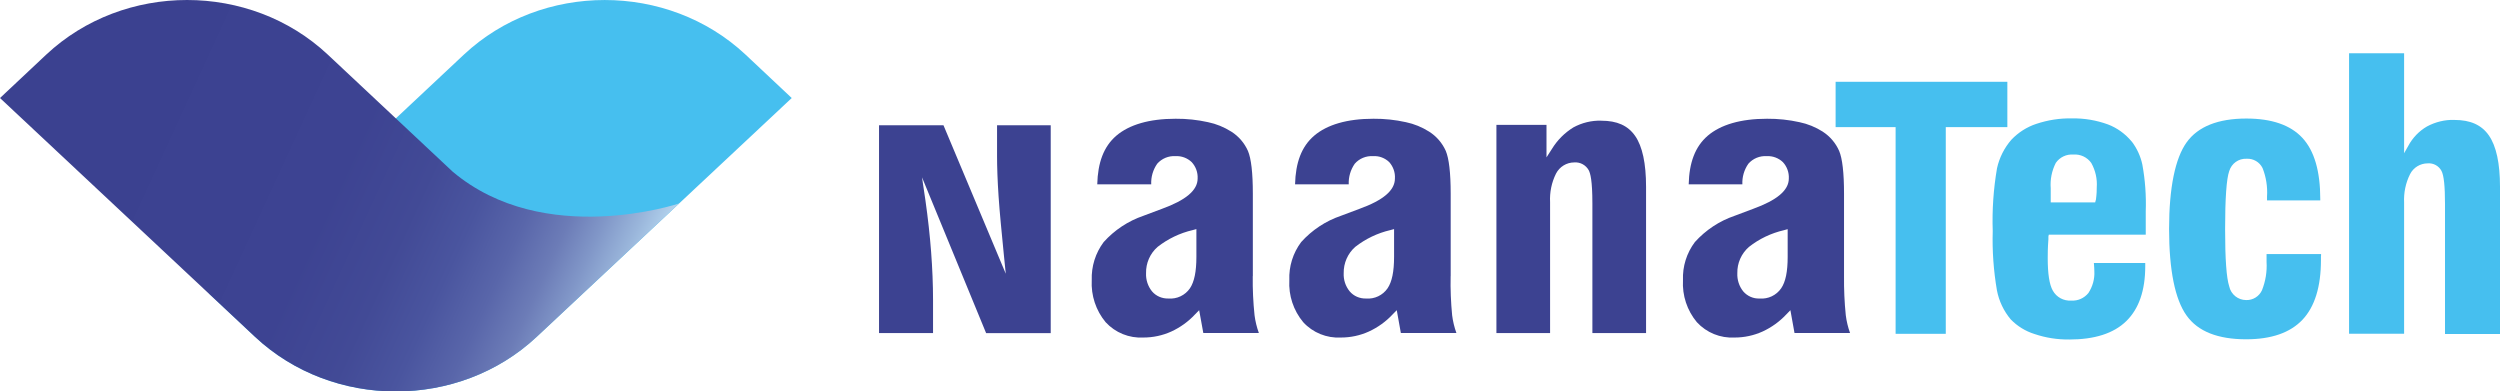 <?xml version="1.0" encoding="UTF-8"?>
<svg id="Calque_2" xmlns="http://www.w3.org/2000/svg" xmlns:xlink="http://www.w3.org/1999/xlink" viewBox="0 0 585.05 91.61">
  <defs>
    <style>
      .cls-1 {
        fill: none;
      }

      .cls-2, .cls-3 {
        fill: #46bfef;
      }

      .cls-4 {
        fill: #3c4291;
      }

      .cls-5 {
        fill: url(#Dégradé_sans_nom_5);
      }

      .cls-3 {
        fill-rule: evenodd;
      }

      .cls-6 {
        clip-path: url(#clippath);
      }
    </style>
    <clipPath id="clippath">
      <path class="cls-1" d="M10.82,12.78L0,22.94l59.68,55.89c18.21,17.04,47.71,17.04,65.91,0l10.82-10.14,22.52-21.08s-31.57,10.6-52.99-7.43l-29.22-27.39C67.62,4.26,55.69,0,43.77,0S19.92,4.26,10.82,12.78"/>
    </clipPath>
    <linearGradient id="Dégradé_sans_nom_5" data-name="Dégradé sans nom 5" x1="435.23" y1="750.09" x2="438.63" y2="750.09" gradientTransform="translate(4728.99 48255.67) rotate(-155.3) scale(55.8)" gradientUnits="userSpaceOnUse">
      <stop offset="0" stop-color="#bde2f7"/>
      <stop offset=".05" stop-color="#bde2f7"/>
      <stop offset=".05" stop-color="#b8daf2"/>
      <stop offset=".09" stop-color="#9ab6db"/>
      <stop offset=".13" stop-color="#8197c8"/>
      <stop offset=".17" stop-color="#6c7cb7"/>
      <stop offset=".22" stop-color="#5966aa"/>
      <stop offset=".28" stop-color="#4a559f"/>
      <stop offset=".35" stop-color="#424a96"/>
      <stop offset=".45" stop-color="#3d4392"/>
      <stop offset=".73" stop-color="#3b4190"/>
      <stop offset="1" stop-color="#3b4190"/>
    </linearGradient>
  </defs>
  <g id="Calque_1-2" data-name="Calque_1">
    <g>
      <path class="cls-3" d="M48.91,68.69L108.57,12.77c18.19-17.02,47.69-17.02,65.89,0l10.82,10.17-59.69,55.89c-18.2,17.04-47.7,17.04-65.9,0"/>
      <g class="cls-6">
        <path class="cls-5" d="M10.82,12.78L0,22.94l59.68,55.89c18.21,17.04,47.71,17.04,65.91,0l10.82-10.14,22.52-21.08s-31.57,10.6-52.99-7.43l-29.22-27.39C67.62,4.26,55.69,0,43.77,0S19.92,4.26,10.82,12.78"/>
      </g>
      <path class="cls-4" d="M234.9,59.41l.47,4.65-14.58-34.75h-15.08v48.64h12.64v-7.75c0-3.61-.16-7.42-.45-11.25-.29-3.83-.74-7.89-1.32-11.98l-.81-5.47,15,36.46h15.12V29.31h-12.56v7.18c0,2.57.11,5.78.36,9.5.25,3.72.7,8.24,1.21,13.42"/>
      <path class="cls-4" d="M293.19,64.61v-19.31c0-4.85-.39-8.22-1.15-9.99-.82-1.84-2.16-3.41-3.88-4.5-1.68-1.06-3.52-1.82-5.46-2.22-2.48-.55-5.03-.82-7.58-.8-6.2,0-10.86,1.4-13.87,3.96-2.99,2.57-4.34,6.33-4.47,11.39h12.63c-.08-1.71.41-3.39,1.39-4.81,1.08-1.24,2.68-1.9,4.33-1.79,1.38-.07,2.74.44,3.75,1.4.96,1.04,1.46,2.41,1.39,3.83,0,2.79-2.8,5.09-8.37,7.11l-4.32,1.62c-3.57,1.22-6.77,3.34-9.29,6.14-1.93,2.57-2.91,5.71-2.8,8.93-.19,3.57.97,7.09,3.25,9.83,2.26,2.46,5.5,3.77,8.83,3.59,2.25,0,4.48-.47,6.53-1.4,2.11-.97,4-2.33,5.58-4.03l.95-.97.97,5.34h13c-.49-1.35-.83-2.75-1.01-4.16-.32-3.03-.46-6.09-.42-9.15M279.98,60.12c0,3.43-.49,5.83-1.51,7.35-1.13,1.64-3.05,2.55-5.04,2.39-1.47.04-2.88-.55-3.84-1.68-.97-1.2-1.46-2.72-1.39-4.25-.05-2.35.93-4.61,2.71-6.16,2.41-1.88,5.21-3.23,8.19-3.92l.88-.24v6.51Z"/>
      <path class="cls-4" d="M339.49,64.61v-19.31c0-4.85-.4-8.22-1.15-9.99-.82-1.84-2.17-3.41-3.89-4.5-1.67-1.06-3.52-1.82-5.45-2.22-2.48-.55-5.03-.82-7.58-.8-6.2,0-10.86,1.4-13.87,3.96-3,2.57-4.35,6.33-4.48,11.39h12.56c-.07-1.71.42-3.39,1.4-4.81,1.07-1.24,2.68-1.9,4.33-1.79,1.39-.09,2.75.44,3.75,1.4.94,1.06,1.42,2.44,1.33,3.83,0,2.79-2.73,5.09-8.31,7.11l-4.32,1.62c-3.58,1.22-6.78,3.34-9.3,6.14-1.93,2.57-2.91,5.71-2.78,8.93-.2,3.57.96,7.09,3.25,9.83,2.25,2.46,5.5,3.77,8.82,3.59,2.26,0,4.48-.47,6.53-1.4,2.11-.97,4.01-2.33,5.59-4.03l.95-.97.96,5.34h13c-.49-1.35-.82-2.75-1-4.16-.29-3.03-.42-6.09-.35-9.15M326.24,60.12c0,3.43-.49,5.83-1.52,7.35-1.13,1.64-3.05,2.55-5.03,2.39-1.47.04-2.89-.55-3.84-1.68-.98-1.2-1.47-2.72-1.4-4.25-.04-2.35.94-4.61,2.71-6.16,2.41-1.88,5.22-3.23,8.2-3.92l.88-.24v6.51Z"/>
      <path class="cls-4" d="M374.74,28.24c-2.29-.07-4.53.49-6.53,1.57-2.04,1.26-3.76,2.97-5.02,5.03l-1.28,1.99v-7.6h-11.72v48.71h12.56v-30.61c-.12-2.33.35-4.63,1.39-6.71.82-1.59,2.46-2.61,4.27-2.61,1.39-.11,2.72.62,3.39,1.84.36.71.85,2.28.85,7.82v30.28h12.56v-34.24c0-5.45-.85-9.44-2.55-11.89-1.71-2.46-4.26-3.57-7.92-3.57"/>
      <path class="cls-4" d="M426.57,30.81c-1.68-1.06-3.52-1.82-5.46-2.22-2.48-.55-5.03-.82-7.58-.8-6.2,0-10.86,1.4-13.87,3.96-2.99,2.57-4.35,6.33-4.47,11.39h12.56c-.08-1.71.41-3.39,1.39-4.81,1.08-1.24,2.68-1.9,4.33-1.79,1.39-.07,2.75.44,3.76,1.4.96,1.04,1.46,2.41,1.39,3.83,0,2.79-2.8,5.09-8.37,7.11l-4.31,1.62c-3.58,1.22-6.77,3.34-9.3,6.14-1.93,2.57-2.92,5.71-2.79,8.93-.2,3.57.96,7.09,3.25,9.83,2.26,2.46,5.5,3.77,8.83,3.59,2.25,0,4.47-.47,6.53-1.4,2.11-.97,4-2.33,5.59-4.03l.94-.97.96,5.34h13c-.49-1.35-.82-2.75-1-4.16-.31-3.03-.44-6.05-.41-9.08v-19.38c0-4.85-.39-8.22-1.14-9.99-.81-1.84-2.14-3.41-3.83-4.5M418.35,60.12c0,3.46-.49,5.85-1.52,7.35-1.13,1.64-3.05,2.55-5.03,2.39-1.47.07-2.88-.55-3.84-1.66-.97-1.2-1.46-2.72-1.39-4.27-.05-2.35.94-4.59,2.71-6.14,2.41-1.9,5.21-3.23,8.2-3.92l.87-.24v6.49Z"/>
      <polyline class="cls-2" points="443.61 78.12 455.35 78.12 455.35 29.75 469.76 29.75 469.76 19.14 429.57 19.14 429.57 29.75 443.61 29.75"/>
      <path class="cls-2" d="M498.85,33.12c-1.47-1.79-3.4-3.19-5.57-4.01-2.69-.97-5.53-1.46-8.38-1.4-2.85-.07-5.67.38-8.37,1.28-2.22.73-4.22,2.02-5.82,3.7-1.66,1.9-2.82,4.21-3.37,6.69-.83,4.85-1.17,9.79-1,14.69-.14,4.65.2,9.3.98,13.87.48,2.5,1.59,4.85,3.23,6.8,1.54,1.59,3.46,2.77,5.58,3.43,2.63.89,5.37,1.31,8.14,1.28,5.89,0,10.37-1.42,13.32-4.3,2.95-2.88,4.44-7.15,4.44-12.85v-.75h-12.02c.07.86.11,1.48.11,1.93.1,1.79-.4,3.59-1.39,5.09-.97,1.2-2.47,1.88-4.01,1.77-1.77.13-3.46-.78-4.32-2.33-.8-1.4-1.19-3.94-1.19-7.6,0-.82,0-2.35.16-4.43-.02-.22-.02-.42,0-.64l.09-.42h22.69v-5.47c.13-3.68-.14-7.35-.8-10.96-.42-1.95-1.27-3.79-2.48-5.38M490.3,47.36h-10.39v-3.3c-.16-2.06.25-4.1,1.19-5.94.92-1.33,2.49-2.08,4.11-1.95,1.64-.13,3.24.62,4.19,1.97.98,1.75,1.43,3.74,1.28,5.74,0,.53,0,1.4-.18,2.79l-.19.69Z"/>
      <path class="cls-2" d="M543.16,59.45h-12.74v1.82c.14,2.26-.23,4.54-1.07,6.65-.66,1.44-2.11,2.35-3.7,2.3-1.91,0-3.57-1.33-3.97-3.21-.64-1.97-.96-6.33-.96-13.4s.32-11.78.96-13.56c.53-1.79,2.2-2.99,4.07-2.9,1.57-.09,3.05.78,3.74,2.19.83,2.1,1.19,4.39,1.04,6.65v.91h12.46v-.33c0-6.49-1.39-11.3-4.19-14.31-2.8-3.01-7.17-4.52-13.12-4.52-6.61,0-11.32,1.88-13.97,5.58-2.66,3.7-4.1,10.59-4.1,20.25s1.39,16.48,4.08,20.25c2.67,3.77,7.38,5.58,13.96,5.58,5.89,0,10.31-1.53,13.19-4.59,2.86-3.03,4.31-7.73,4.31-13.95v-.91c.04-.13.03-.29.03-.49"/>
      <path class="cls-2" d="M574.4,28.06c-2.23-.07-4.45.47-6.43,1.53-1.84,1.06-3.36,2.64-4.37,4.52l-.99,1.75V12.47h-12.88v65.63h12.88v-30.72c-.11-2.28.36-4.56,1.39-6.62.78-1.55,2.38-2.53,4.13-2.53,1.32-.11,2.59.58,3.22,1.75.57,1.06.83,3.61.83,7.73v30.46h12.87v-34.47c0-5.47-.87-9.5-2.59-11.98-1.71-2.48-4.33-3.65-8.06-3.65"/>
    </g>
  </g>
</svg>